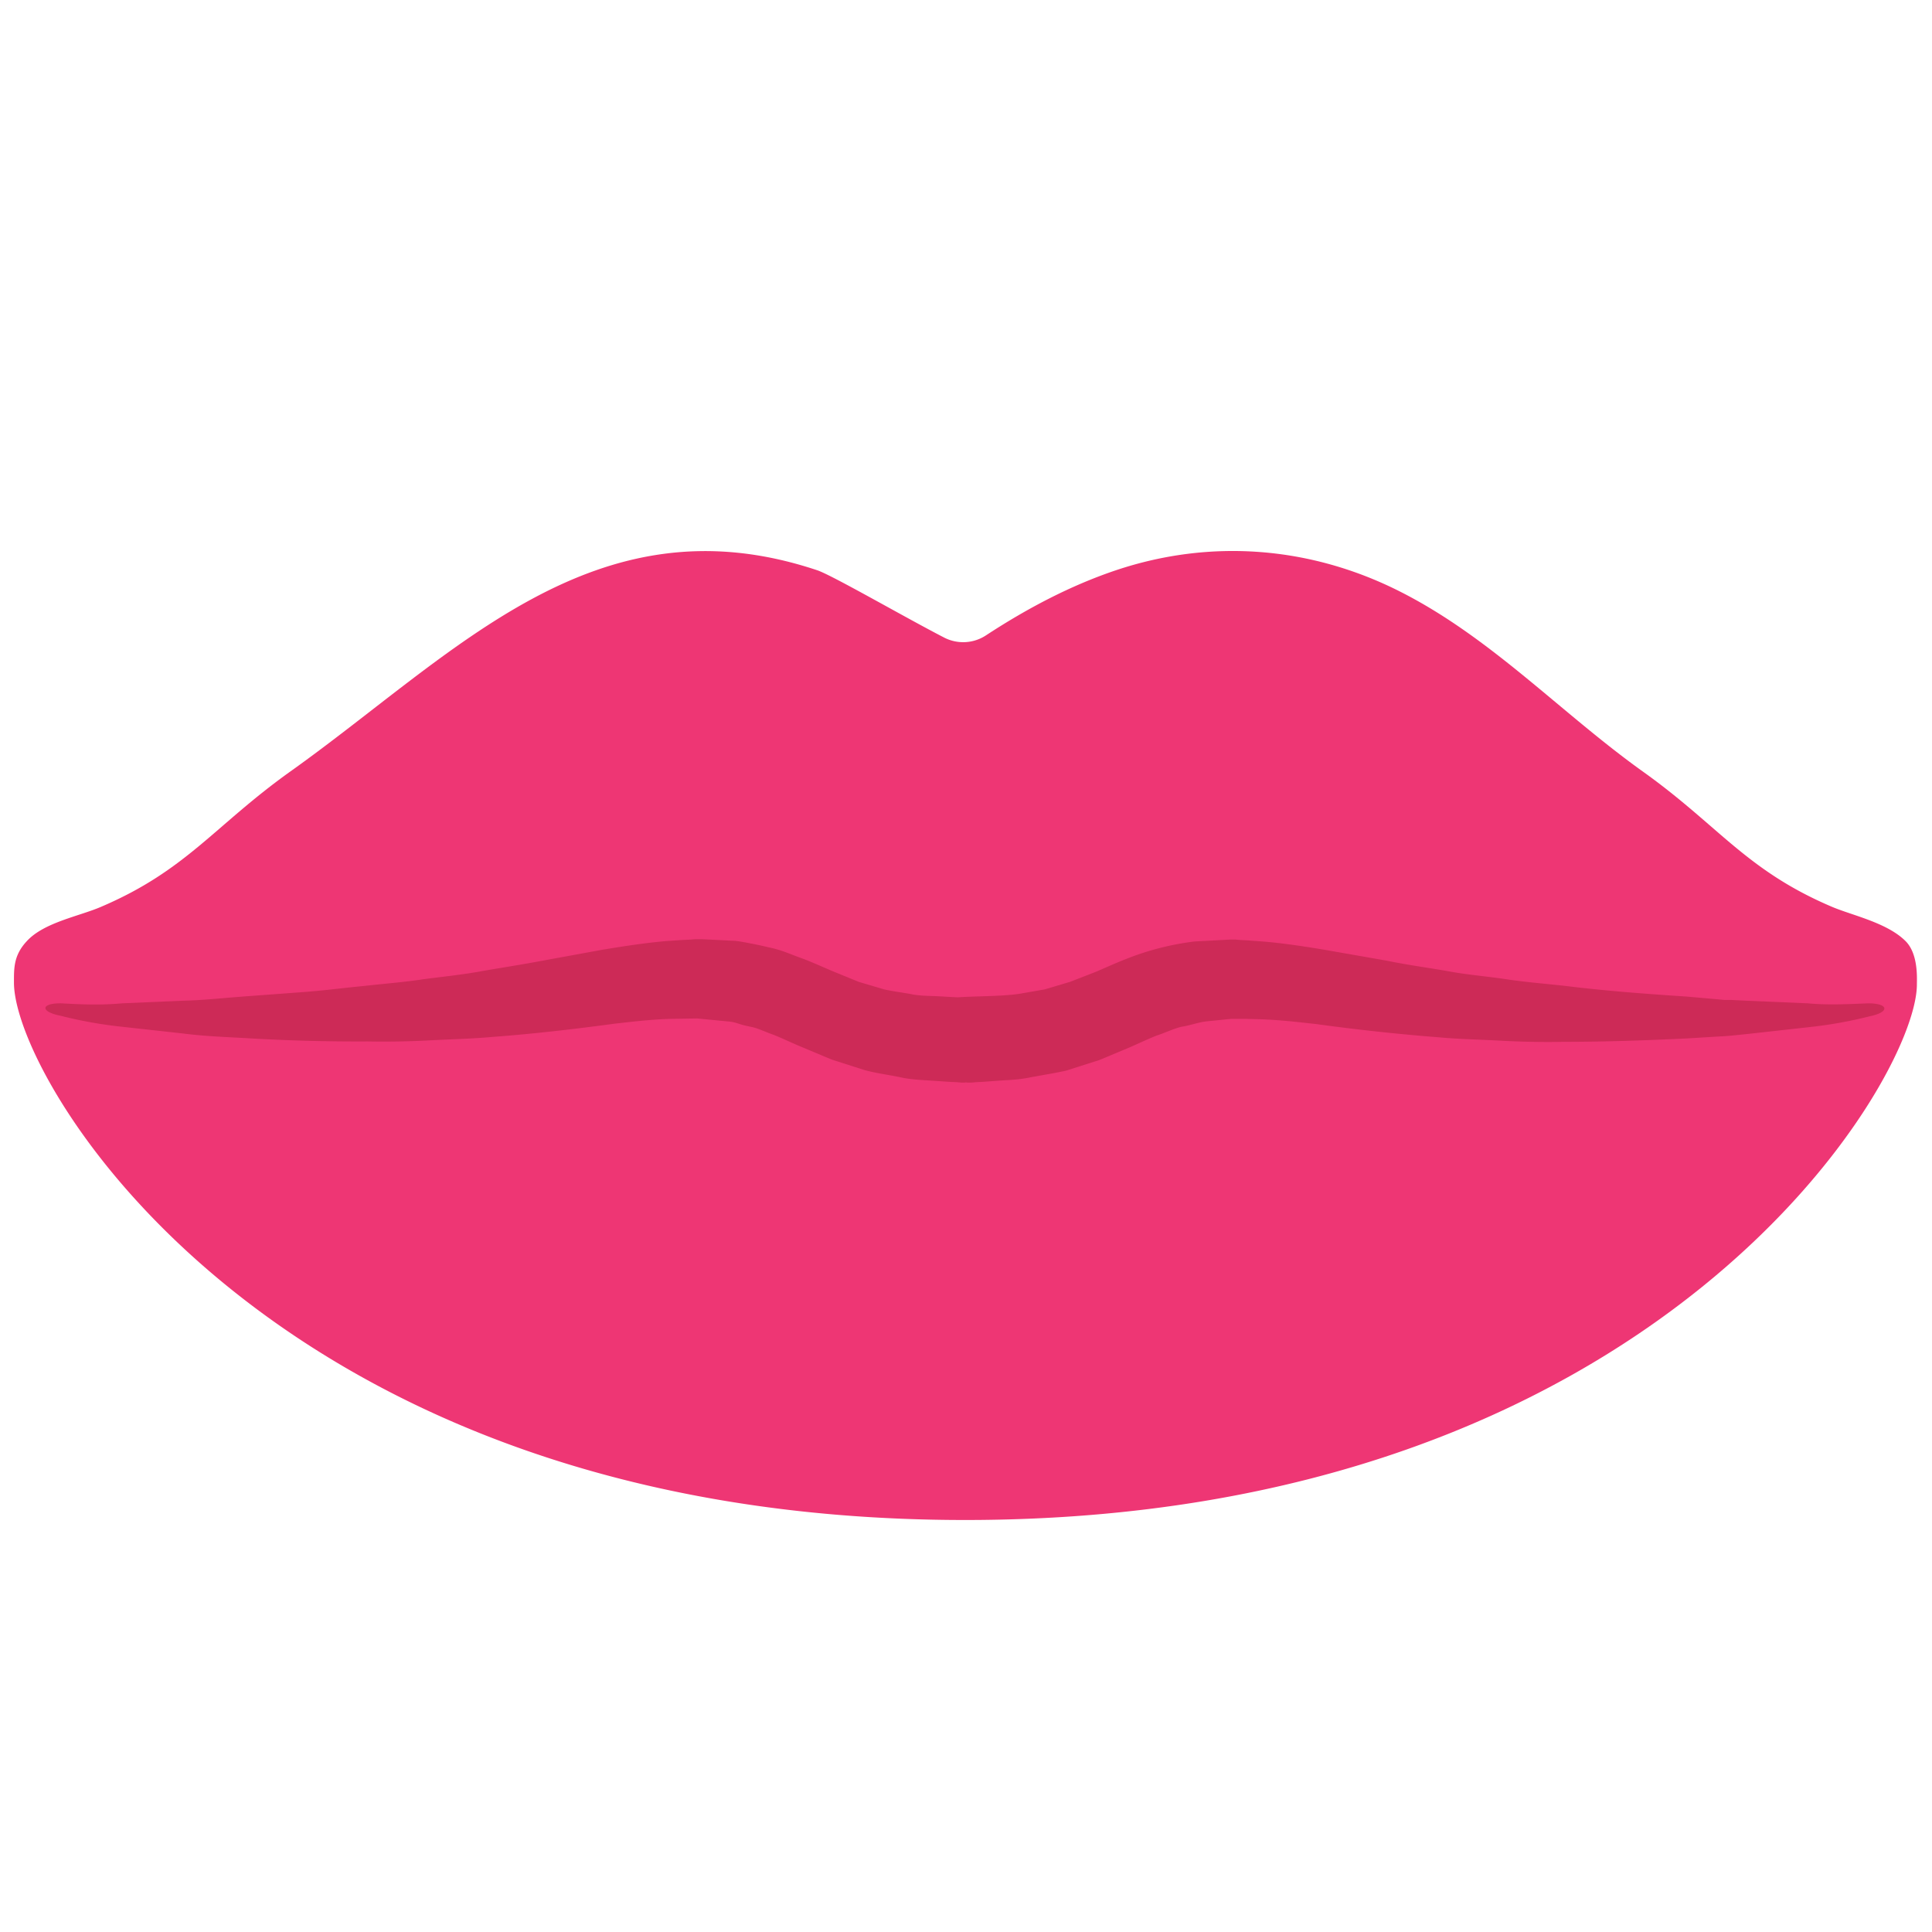 <svg xmlns="http://www.w3.org/2000/svg" width="40" height="40" fill="none"><path fill="#EE3674" d="M39.453 19.485c-.383-.383-1.101-.531-1.523-.71-1.782-.758-2.344-1.68-3.922-2.805-1.703-1.22-3.14-2.774-5.031-3.727-1.844-.93-3.907-1.094-5.868-.438-.953.32-1.851.797-2.687 1.344a.86.86 0 0 1-.867.055c-.805-.414-2.344-1.305-2.64-1.399-4.61-1.538-7.5 1.743-10.9 4.165-1.577 1.125-2.148 2.046-3.921 2.804-.453.196-1.172.32-1.531.703-.282.297-.274.563-.274.868 0 2.062 5.383 11.125 19.695 11.125s19.703-9.094 19.703-11.086c0-.125.032-.633-.234-.899"/><path fill="#CD2A57" d="M1.274 20.773c.414.024.828.04 1.25 0l1.25-.054c.414-.008.828-.055 1.25-.086l1.265-.094c.422-.031.828-.086 1.242-.125.414-.047.829-.078 1.235-.14.414-.055.82-.094 1.234-.172.406-.07.813-.133 1.227-.211l1.242-.227c.422-.07.867-.14 1.32-.18l.344-.023.172-.008.086-.008h.14l.633.032c.094 0 .242.03.367.054q.2.038.399.086c.273.055.469.156.703.235.219.085.406.171.61.257l.538.22.524.155c.18.04.36.063.539.094.172.04.367.04.555.047l.28.016.142.007h.124c-.102.016.234-.03-.227.032l.015-.008.102-.024.125-.007c.297-.016.86-.016 1.172-.07l.5-.087.523-.156.54-.21c.203-.087.39-.173.609-.259a5.7 5.7 0 0 1 1.43-.367l.734-.039h.117l.078.008.156.008.313.023c.406.031.93.11 1.336.18l1.25.219c.414.086.82.14 1.226.21.407.079.82.11 1.235.172.414.063.828.094 1.242.141.828.102 1.664.164 2.5.219l.625.055.156.015h.142l.32.016 1.266.054c.43.04.836.016 1.25 0 .422 0 .453.18.039.266a9 9 0 0 1-1.266.227l-1.258.14-.312.032-.078.007-.094.008-.156.008-.633.039c-.851.04-1.703.07-2.555.07-.43.008-.851 0-1.28-.023-.43-.024-.86-.031-1.29-.07a43 43 0 0 1-2.539-.274c-.43-.047-.75-.086-1.18-.101l-.312-.008h-.274.032-.032l-.53.054c-.173.024-.337.086-.5.11-.165.039-.337.125-.509.18-.18.07-.375.164-.554.242l-.633.265-.688.22c-.242.054-.492.093-.742.14-.265.054-.453.054-.672.07l-.312.023-.157.008-.078.008h-.093l-.04-.008.235-.031-.016.008c-.46.062-.133.015-.234.031h-.063l-.085-.008-.172-.008-.344-.023c-.235-.016-.461-.023-.695-.078-.235-.047-.47-.078-.704-.14l-.687-.22-.633-.265c-.187-.078-.383-.172-.555-.242-.164-.055-.351-.149-.492-.172-.07-.016-.148-.031-.219-.055-.078-.023-.132-.047-.25-.055l-.632-.062-.524.008c-.39.008-.781.054-1.195.101-.813.11-1.68.211-2.531.274-.43.039-.86.047-1.282.07q-.645.035-1.289.023a39 39 0 0 1-2.547-.07c-.414-.023-.851-.039-1.273-.094l-1.273-.14a9 9 0 0 1-1.266-.227c-.438-.086-.414-.265.016-.258"/></svg>